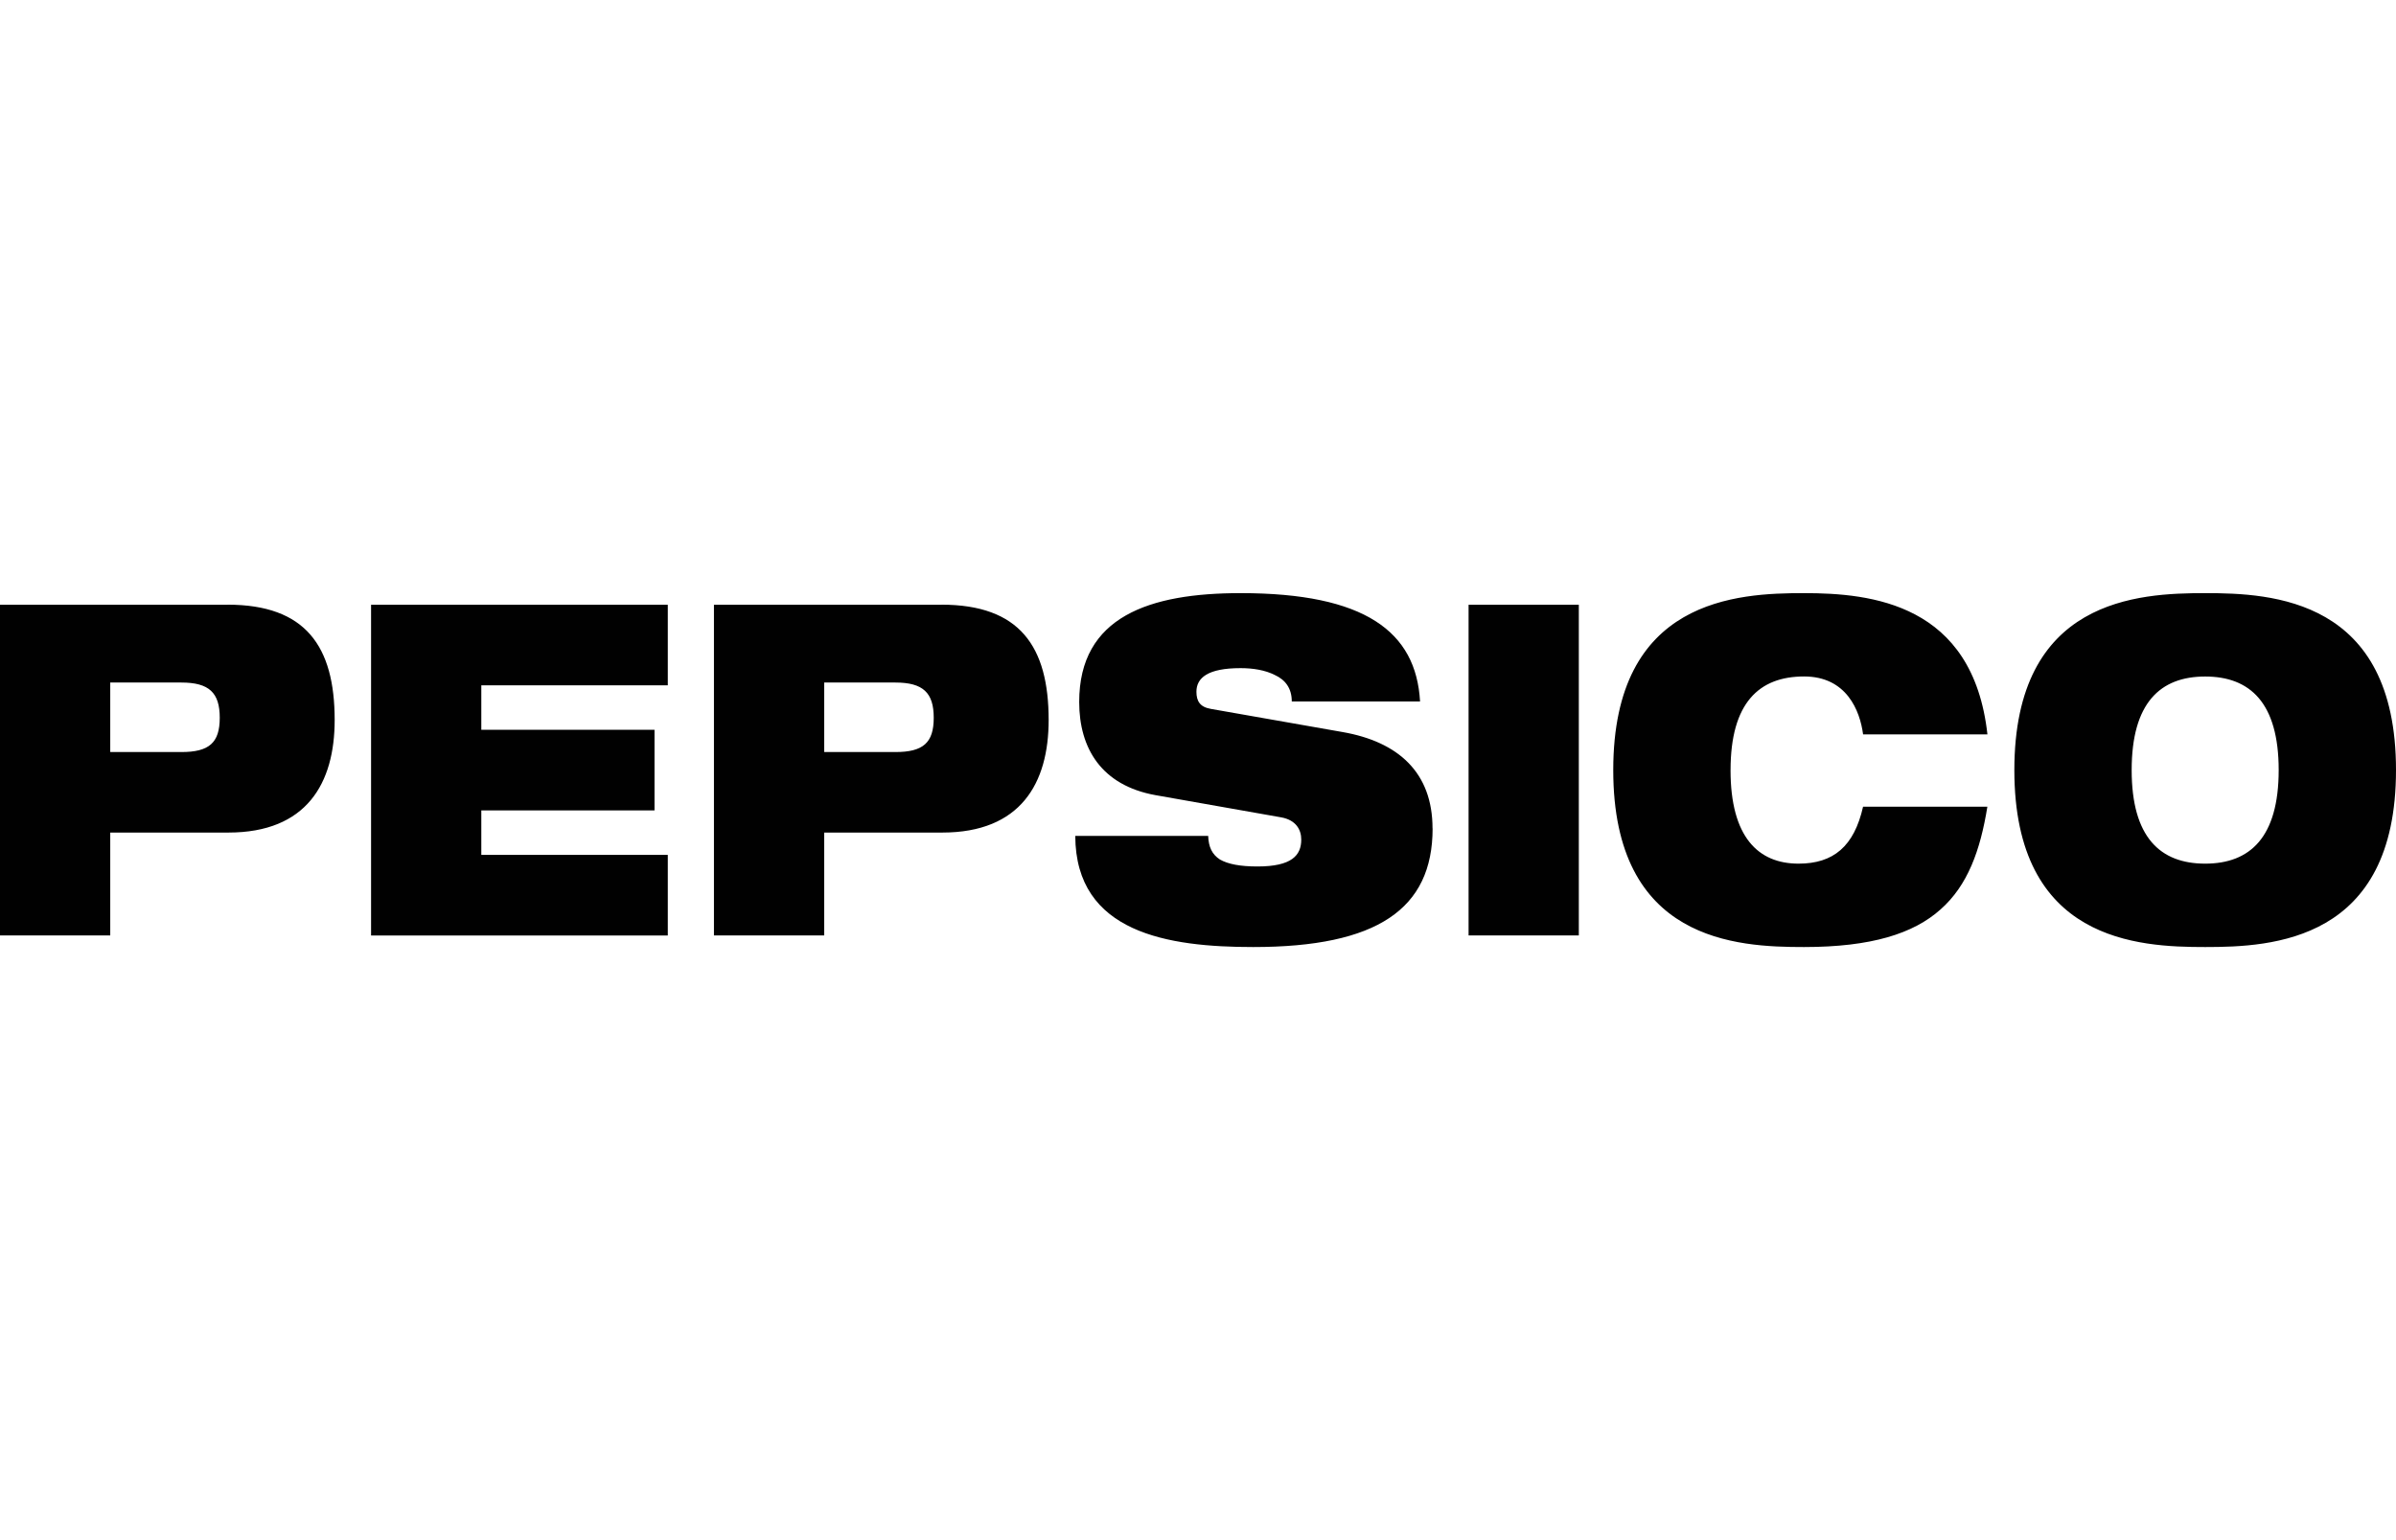 <?xml version="1.0" encoding="UTF-8"?> <svg xmlns="http://www.w3.org/2000/svg" width="84" height="54" viewBox="0 0 84 54" fill="none"><path d="M7.978 21.203H0V32.798H3.865V29.191H8.005C10.746 29.191 11.733 27.47 11.733 25.245C11.733 22.662 10.718 21.201 7.978 21.201V21.203ZM6.36 26.368H3.865V23.931H6.36C7.334 23.931 7.704 24.29 7.704 25.166C7.704 26.043 7.334 26.368 6.36 26.368ZM13.009 21.203H23.412V24.028H16.874V25.588H22.946V28.415H16.874V29.974H23.412V32.8H13.009V21.203ZM33.008 21.203H25.03V32.798H28.895V29.191H33.034C35.776 29.191 36.764 27.47 36.764 25.245C36.764 22.662 35.748 21.201 33.006 21.201L33.008 21.203ZM31.392 26.368H28.896V23.931H31.392C32.364 23.931 32.735 24.29 32.735 25.166C32.735 26.043 32.366 26.368 31.392 26.368ZM50.225 29.046C50.225 31.873 48.279 33.205 43.934 33.205C40.96 33.205 37.71 32.717 37.697 29.308H42.357C42.37 29.697 42.493 29.957 42.769 30.136C43.055 30.299 43.481 30.38 44.084 30.38C45.29 30.38 45.62 29.989 45.62 29.437C45.62 29.096 45.441 28.755 44.922 28.659L40.507 27.879C38.616 27.537 37.835 26.238 37.835 24.614C37.833 21.608 40.315 20.796 43.493 20.796C47.852 20.796 49.647 22.144 49.785 24.596H45.288C45.288 24.125 45.055 23.833 44.699 23.67C44.356 23.492 43.917 23.426 43.493 23.426C42.342 23.426 41.945 23.767 41.945 24.254C41.945 24.579 42.067 24.79 42.451 24.855L47.07 25.667C49.017 26.008 50.222 27.08 50.222 29.044L50.225 29.046ZM51.486 21.203H55.351V32.798H51.486V21.203ZM60.67 27C60.67 29.356 61.644 30.281 63.054 30.281C64.274 30.281 65.001 29.68 65.316 28.284H69.674C69.428 29.811 68.988 31.045 68.029 31.889C67.084 32.734 65.604 33.205 63.247 33.205C60.889 33.205 56.558 33.01 56.558 27C56.558 20.991 60.903 20.796 63.247 20.796C65.59 20.796 69.168 21.153 69.676 25.749H65.317C65.208 24.919 64.74 23.718 63.248 23.718C61.671 23.718 60.671 24.643 60.671 26.999L60.67 27ZM77.31 20.796C74.965 20.796 70.62 20.991 70.62 27C70.62 33.01 74.965 33.205 77.31 33.205C79.655 33.205 84 33.01 84 27C84 20.991 79.654 20.796 77.31 20.796ZM77.31 30.281C75.733 30.281 74.733 29.356 74.733 27C74.733 24.645 75.734 23.72 77.31 23.72C78.885 23.72 79.887 24.645 79.887 27C79.887 29.356 78.885 30.281 77.31 30.281Z" fill="#010101"></path></svg> 